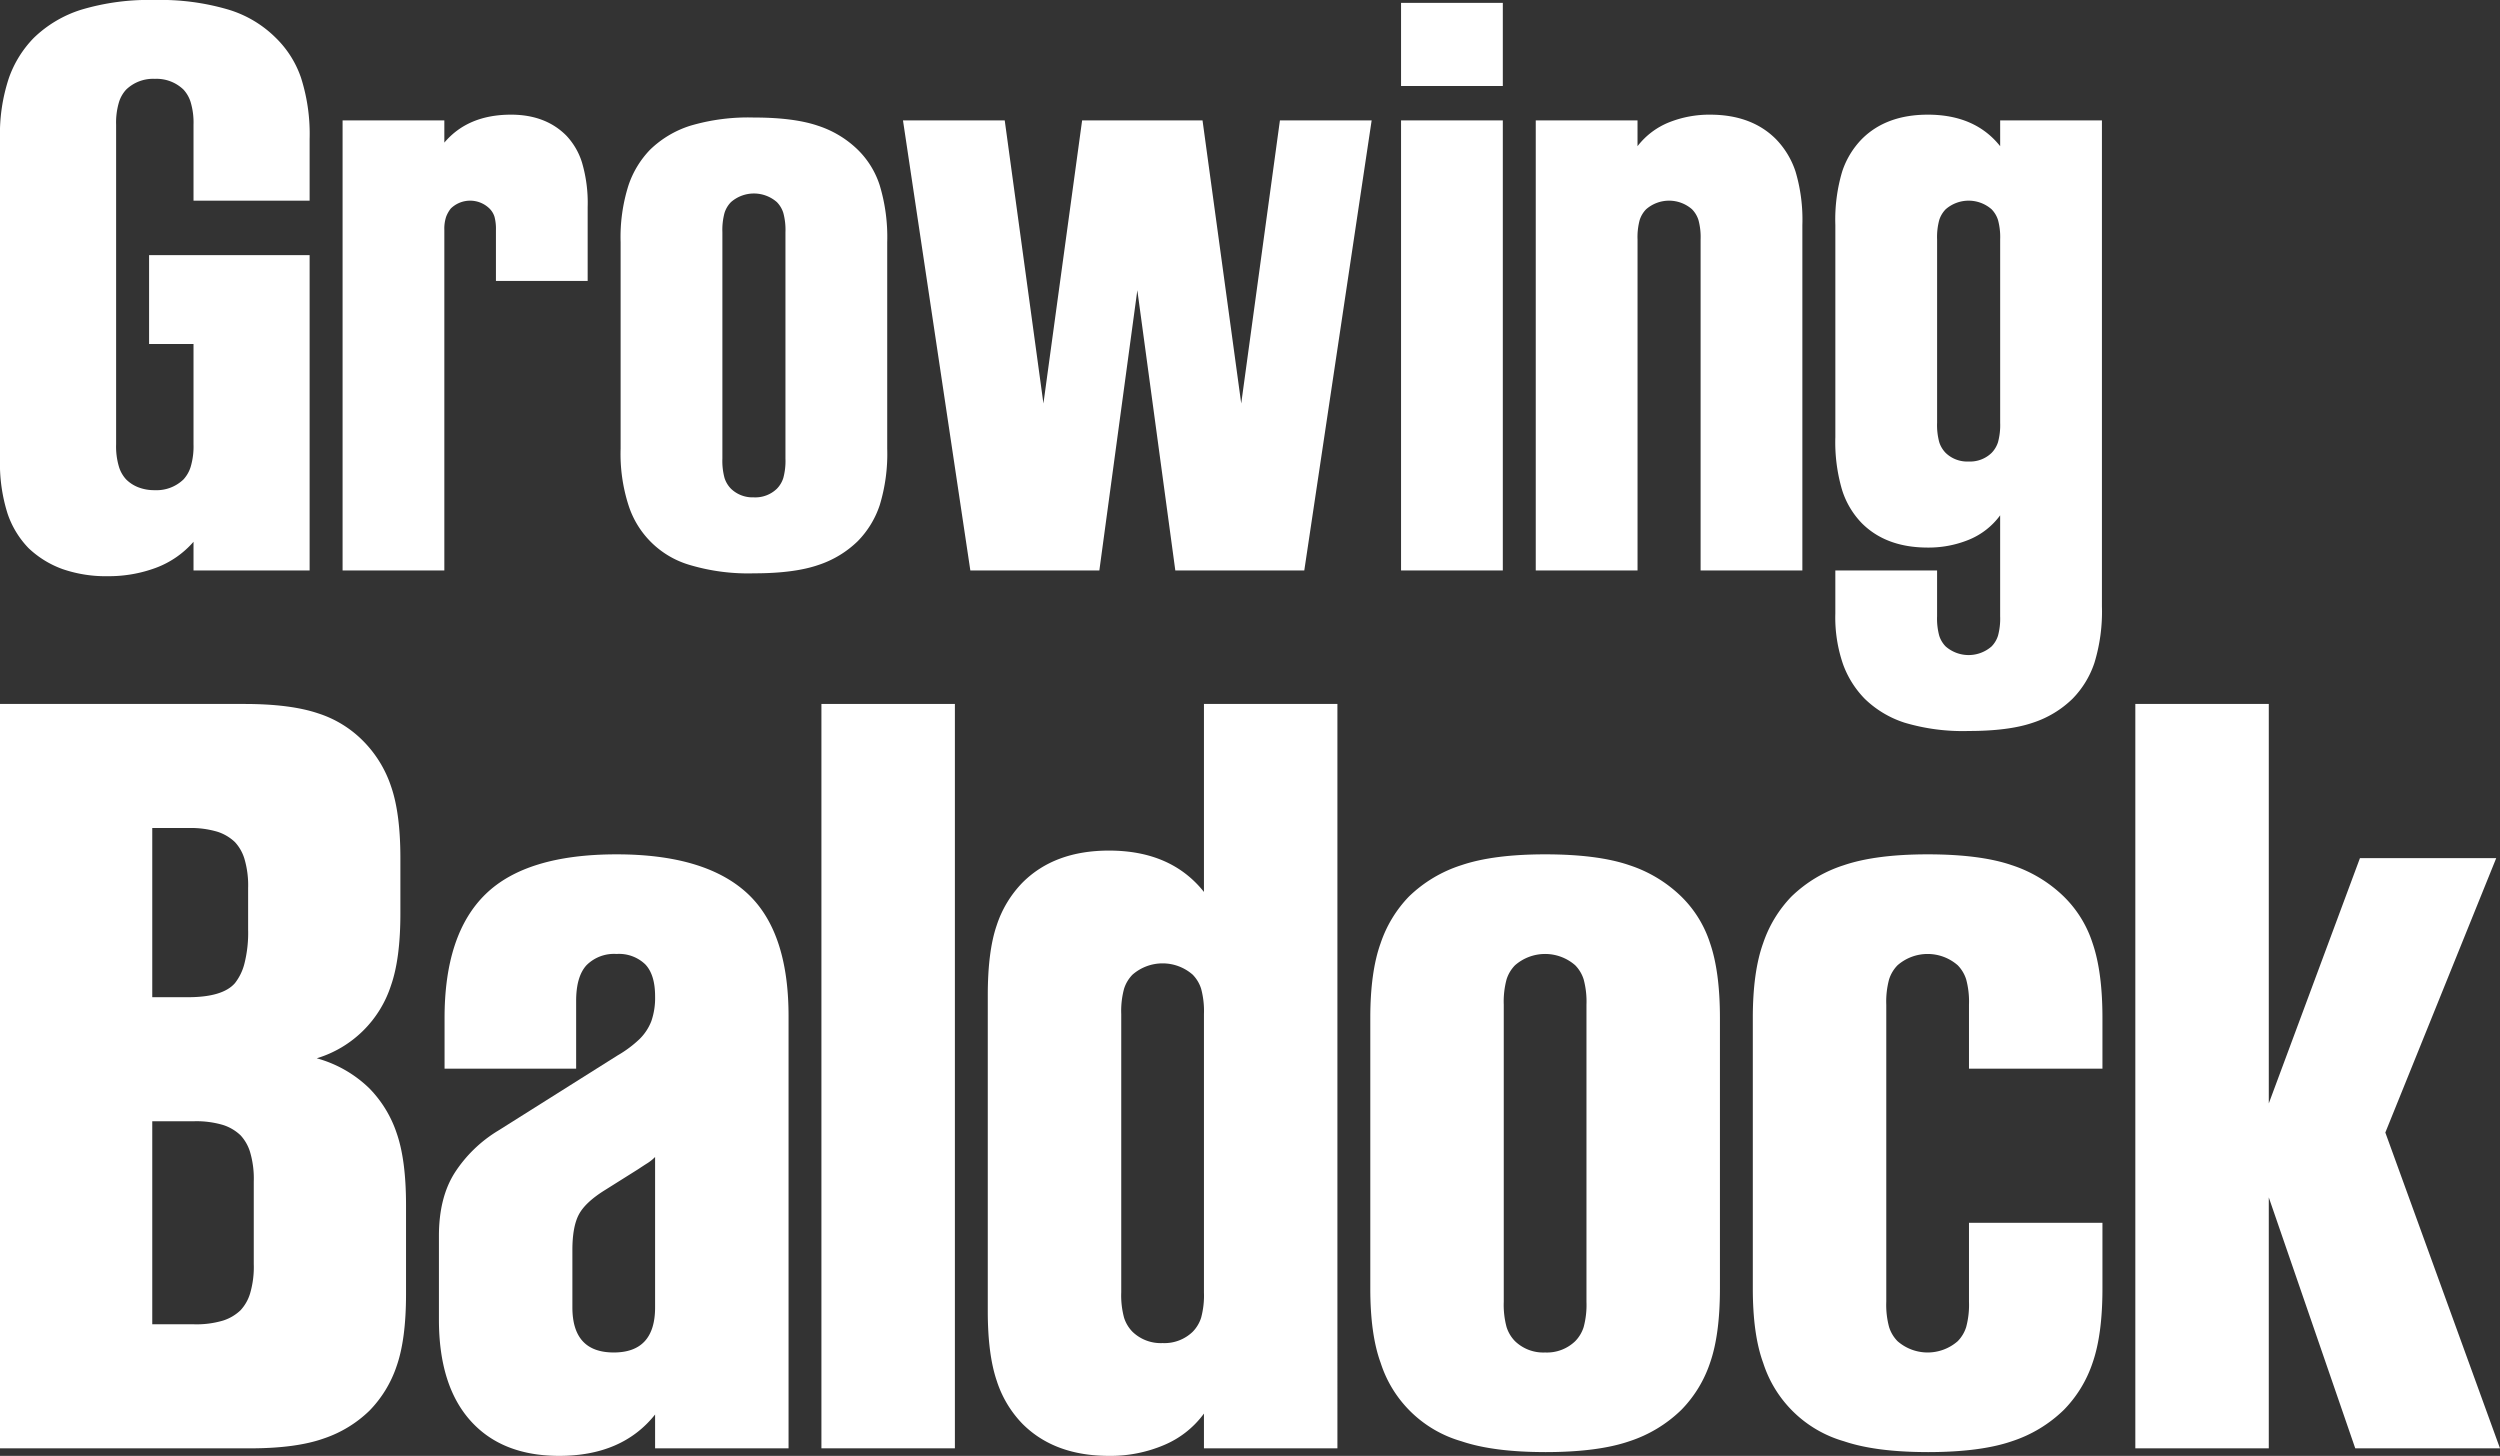 <?xml version="1.0" encoding="UTF-8"?> <svg xmlns="http://www.w3.org/2000/svg" xmlns:xlink="http://www.w3.org/1999/xlink" width="531.986" height="309.796" viewBox="0 0 531.986 309.796"><rect x="0" y="0" width="531.986" height="309.796" fill="#333333" stroke="none"/><defs><clipPath id="clip-path"><rect id="Rectangle_2" data-name="Rectangle 2" width="531.986" height="309.796" fill="none"></rect></clipPath></defs><g id="Group_1" data-name="Group 1" clip-path="url(#clip-path)"><path id="Path_1" data-name="Path 1" d="M23.032,122.61a28.144,28.144,0,0,1-9.76-1.525A20.7,20.7,0,0,1,6.1,116.662a19.5,19.5,0,0,1-4.5-7.4A35.41,35.41,0,0,1,0,97.6V29.585A37.754,37.754,0,0,1,1.911,16.546,23.259,23.259,0,0,1,7.172,8.082,25.447,25.447,0,0,1,17.313,2.059,50.178,50.178,0,0,1,32.945,0,50.938,50.938,0,0,1,48.652,2.059,24.136,24.136,0,0,1,58.717,8.082a21.57,21.57,0,0,1,5.337,8.464,39.225,39.225,0,0,1,1.831,13.039V42.7H41.179V26.535a15.206,15.206,0,0,0-.609-4.8,6.985,6.985,0,0,0-1.525-2.668,8.249,8.249,0,0,0-6.1-2.288,8.241,8.241,0,0,0-6.1,2.288,6.934,6.934,0,0,0-1.525,2.668,15.083,15.083,0,0,0-.611,4.8V94.55a15.066,15.066,0,0,0,.611,4.8,6.919,6.919,0,0,0,1.525,2.668,7.538,7.538,0,0,0,2.592,1.678,9.376,9.376,0,0,0,3.508.61,8.245,8.245,0,0,0,6.1-2.288,6.97,6.97,0,0,0,1.525-2.668,15.189,15.189,0,0,0,.609-4.8V73.2H31.724V54.29H65.885v67.1H41.179v-6.1a19.76,19.76,0,0,1-8.082,5.566,28.734,28.734,0,0,1-10.065,1.754" fill="#fff"></path><path id="Path_2" data-name="Path 2" d="M72.9,121.39V25.62H94.552v4.728Q99.586,24.4,108.734,24.4q7.321,0,11.744,4.423a14.645,14.645,0,0,1,3.355,5.718,30.384,30.384,0,0,1,1.219,9.532V59.78H105.533V48.952a10.141,10.141,0,0,0-.305-2.821,4.264,4.264,0,0,0-1.068-1.754,5.895,5.895,0,0,0-8.236,0,6.585,6.585,0,0,0-.99,1.754,8.136,8.136,0,0,0-.382,2.821V121.39Z" fill="#fff"></path><path id="Path_3" data-name="Path 3" d="M160.43,122a43.385,43.385,0,0,1-13.572-1.753,19.376,19.376,0,0,1-13.115-12.734,35.693,35.693,0,0,1-1.678-12.048V51.545a36.4,36.4,0,0,1,1.678-12.124,20.123,20.123,0,0,1,4.575-7.548,21.67,21.67,0,0,1,8.54-5.109A43.352,43.352,0,0,1,160.43,25.01q8.538,0,13.649,1.754a21.767,21.767,0,0,1,8.464,5.109,18.517,18.517,0,0,1,4.651,7.548,38.038,38.038,0,0,1,1.6,12.124v43.92a37.3,37.3,0,0,1-1.6,12.048,19.9,19.9,0,0,1-4.651,7.625,21.72,21.72,0,0,1-8.464,5.109Q168.967,122,160.43,122m0-16.165a6.6,6.6,0,0,0,4.88-1.83,5.728,5.728,0,0,0,1.372-2.287,13.846,13.846,0,0,0,.458-4.118V49.41a13.838,13.838,0,0,0-.458-4.117,5.725,5.725,0,0,0-1.372-2.288,7.422,7.422,0,0,0-9.76,0,5.737,5.737,0,0,0-1.372,2.288,13.838,13.838,0,0,0-.458,4.117V97.6a13.846,13.846,0,0,0,.458,4.118A5.74,5.74,0,0,0,155.55,104a6.593,6.593,0,0,0,4.88,1.83" fill="#fff"></path><path id="Path_4" data-name="Path 4" d="M206.484,121.39,192.149,25.62H213.8l8.235,60.237,8.235-60.237h25.62l8.235,60.237,8.235-60.237h19.52l-14.335,95.77H250.1l-8.082-59.627-8.083,59.627Z" fill="#fff"></path><path id="Path_5" data-name="Path 5" d="M298.136.61h21.655V18.3H298.136Zm0,25.01h21.655v95.77H298.136Z" fill="#fff"></path><path id="Path_6" data-name="Path 6" d="M326.8,121.39V25.62h21.655v5.49A15.95,15.95,0,0,1,355.245,26a23.181,23.181,0,0,1,8.617-1.6q8.841,0,14.029,5.185a17.927,17.927,0,0,1,4.194,6.939,35.909,35.909,0,0,1,1.448,11.361V121.39H361.879V50.935a13.866,13.866,0,0,0-.458-4.117,5.744,5.744,0,0,0-1.372-2.288,7.423,7.423,0,0,0-9.761,0,5.755,5.755,0,0,0-1.372,2.288,13.908,13.908,0,0,0-.457,4.117V121.39Z" fill="#fff"></path><path id="Path_7" data-name="Path 7" d="M418.913,155.55A43.355,43.355,0,0,1,405.34,153.8a21.664,21.664,0,0,1-8.54-5.108,20.527,20.527,0,0,1-4.574-7.244,30.483,30.483,0,0,1-1.678-10.9v-9.15H412.2v9.76a13.886,13.886,0,0,0,.457,4.118,5.751,5.751,0,0,0,1.372,2.287,7.423,7.423,0,0,0,9.761,0,5.751,5.751,0,0,0,1.372-2.287,13.88,13.88,0,0,0,.458-4.118v-21.5a15.486,15.486,0,0,1-6.634,5.185,22.625,22.625,0,0,1-8.769,1.677q-8.847,0-14.03-5.185A17.827,17.827,0,0,1,392,104.31a35.963,35.963,0,0,1-1.448-11.285V47.885A35.85,35.85,0,0,1,392,36.524a17.9,17.9,0,0,1,4.194-6.939q5.182-5.182,14.03-5.185,10.065,0,15.4,6.71V25.62h21.654V129.015a37.338,37.338,0,0,1-1.6,12.048,19.9,19.9,0,0,1-4.652,7.625,21.739,21.739,0,0,1-8.464,5.108q-5.111,1.752-13.648,1.754m0-57.34a6.6,6.6,0,0,0,4.88-1.83,5.751,5.751,0,0,0,1.372-2.287,13.88,13.88,0,0,0,.458-4.118V50.935a13.867,13.867,0,0,0-.458-4.117,5.755,5.755,0,0,0-1.372-2.288,7.423,7.423,0,0,0-9.761,0,5.755,5.755,0,0,0-1.372,2.288,13.874,13.874,0,0,0-.457,4.117v39.04a13.886,13.886,0,0,0,.457,4.118,5.751,5.751,0,0,0,1.372,2.287,6.6,6.6,0,0,0,4.881,1.83" fill="#fff"></path><path id="Path_8" data-name="Path 8" d="M0,308.2V149.8H52q9.8,0,15.7,2a23.545,23.545,0,0,1,9.7,6,24.847,24.847,0,0,1,5.8,9.5q2,5.7,2,15.3v11.8q0,9.6-2,15.3a23.862,23.862,0,0,1-15.8,15.5,25.837,25.837,0,0,1,11.2,6.4,24.855,24.855,0,0,1,5.8,9.5q2,5.7,2,15.3v19q0,9.6-2,15.3a24.832,24.832,0,0,1-5.8,9.5,25.632,25.632,0,0,1-9.7,5.9q-5.9,2.1-15.7,2.1Zm32.4-96H40q7.4,0,10-3a11.165,11.165,0,0,0,2-4.1,26.7,26.7,0,0,0,.8-7.3v-8.8a19.909,19.909,0,0,0-.8-6.3,9.158,9.158,0,0,0-2-3.5,9.663,9.663,0,0,0-3.7-2.2,19.9,19.9,0,0,0-6.3-.8H32.4Zm0,69.6h8.8a19.781,19.781,0,0,0,6.3-.8,9.575,9.575,0,0,0,3.7-2.2,9.143,9.143,0,0,0,2-3.5,19.853,19.853,0,0,0,.8-6.3V251.4a19.872,19.872,0,0,0-.8-6.3,9.158,9.158,0,0,0-2-3.5,9.638,9.638,0,0,0-3.7-2.2,19.872,19.872,0,0,0-6.3-.8H32.4Z" fill="#fff"></path><path id="Path_9" data-name="Path 9" d="M119,309.8q-12.2,0-18.9-7.5t-6.7-21.5v-17.8q0-8.2,3.4-13.5a28.662,28.662,0,0,1,9.2-8.9l25.4-16a24.474,24.474,0,0,0,4.7-3.5,10.8,10.8,0,0,0,2.5-3.8,15.091,15.091,0,0,0,.8-5.3q0-4.6-2.1-6.8a8.047,8.047,0,0,0-6.1-2.2,8.247,8.247,0,0,0-6.4,2.4q-2.2,2.4-2.2,7.6v14.4h-28V216.6q0-17.8,8.7-26.3t27.9-8.5q18.6,0,27.6,8.1t9,26.3v92H139.4v-7.2q-7,8.8-20.4,8.8m11.6-22q8.8,0,8.8-9.6v-32a9.065,9.065,0,0,1-1.6,1.3q-.8.5-2,1.3l-7,4.4q-4.2,2.6-5.6,5.2t-1.4,7.6v12.2q0,9.6,8.8,9.6" fill="#fff"></path><rect id="Rectangle_1" data-name="Rectangle 1" width="28.4" height="158.4" transform="translate(174.795 149.796)" fill="#fff"></rect><path id="Path_10" data-name="Path 10" d="M235.994,309.8q-11.6,0-18.4-6.8a23.353,23.353,0,0,1-5.5-9.2q-1.9-5.6-1.9-14.8V211.8q0-9.4,1.9-14.9a23.444,23.444,0,0,1,5.5-9.1q6.8-6.8,18.4-6.8,13.2,0,20.2,8.8v-40h28.4V308.2h-28.4v-7.4a20.216,20.216,0,0,1-8.5,6.7,29.13,29.13,0,0,1-11.7,2.3m11.4-24a8.655,8.655,0,0,0,6.4-2.4,7.531,7.531,0,0,0,1.8-3,18.209,18.209,0,0,0,.6-5.4V215.8a18.2,18.2,0,0,0-.6-5.4,7.517,7.517,0,0,0-1.8-3,9.73,9.73,0,0,0-12.8,0,7.517,7.517,0,0,0-1.8,3,18.2,18.2,0,0,0-.6,5.4v59.2a18.209,18.209,0,0,0,.6,5.4,7.531,7.531,0,0,0,1.8,3,8.65,8.65,0,0,0,6.4,2.4" fill="#fff"></path><path id="Path_11" data-name="Path 11" d="M328.792,308.995q-11,0-17.8-2.3a25.409,25.409,0,0,1-17.2-16.7q-2.2-6-2.2-15.8V216.6q0-9.8,2.2-15.9a26.4,26.4,0,0,1,6-9.9,28.4,28.4,0,0,1,11.2-6.7q6.795-2.3,17.8-2.3,11.2,0,17.9,2.3a28.548,28.548,0,0,1,11.1,6.7,24.283,24.283,0,0,1,6.1,9.9q2.1,6.1,2.1,15.9v57.6q0,9.8-2.1,15.8a26.074,26.074,0,0,1-6.1,10,28.463,28.463,0,0,1-11.1,6.7q-6.7,2.3-17.9,2.3m0-21.2a8.65,8.65,0,0,0,6.4-2.4,7.523,7.523,0,0,0,1.8-3,18.215,18.215,0,0,0,.6-5.4V213.8a18.2,18.2,0,0,0-.6-5.4,7.51,7.51,0,0,0-1.8-3,9.728,9.728,0,0,0-12.8,0,7.519,7.519,0,0,0-1.8,3,18.17,18.17,0,0,0-.6,5.4v63.2a18.182,18.182,0,0,0,.6,5.4,7.533,7.533,0,0,0,1.8,3,8.648,8.648,0,0,0,6.4,2.4" fill="#fff"></path><path id="Path_12" data-name="Path 12" d="M410.189,308.995q-11,0-17.8-2.3a25.409,25.409,0,0,1-17.2-16.7q-2.2-6-2.2-15.8V216.6q0-9.8,2.2-15.9a26.43,26.43,0,0,1,6-9.9,28.427,28.427,0,0,1,11.2-6.7q6.8-2.3,17.8-2.3,11.2,0,17.9,2.3a28.554,28.554,0,0,1,11.1,6.7,24.287,24.287,0,0,1,6.1,9.9q2.1,6.1,2.1,15.9v10.8h-28.4v-13.6a18.2,18.2,0,0,0-.6-5.4,7.521,7.521,0,0,0-1.8-3,9.732,9.732,0,0,0-12.8,0,7.531,7.531,0,0,0-1.8,3,18.168,18.168,0,0,0-.6,5.4v63.2a18.168,18.168,0,0,0,.6,5.4,7.517,7.517,0,0,0,1.8,3,9.729,9.729,0,0,0,12.8,0,7.507,7.507,0,0,0,1.8-3,18.2,18.2,0,0,0,.6-5.4V260.2h28.4v14q0,9.8-2.1,15.8a26.074,26.074,0,0,1-6.1,10,28.459,28.459,0,0,1-11.1,6.7q-6.7,2.3-17.9,2.3" fill="#fff"></path><path id="Path_13" data-name="Path 13" d="M454.386,308.2V149.8h28.4v85l19.4-52.2h29l-23.6,58.4,24.4,67.2h-30.8l-18.4-53.4v53.4Z" fill="#fff"></path></g></svg> 